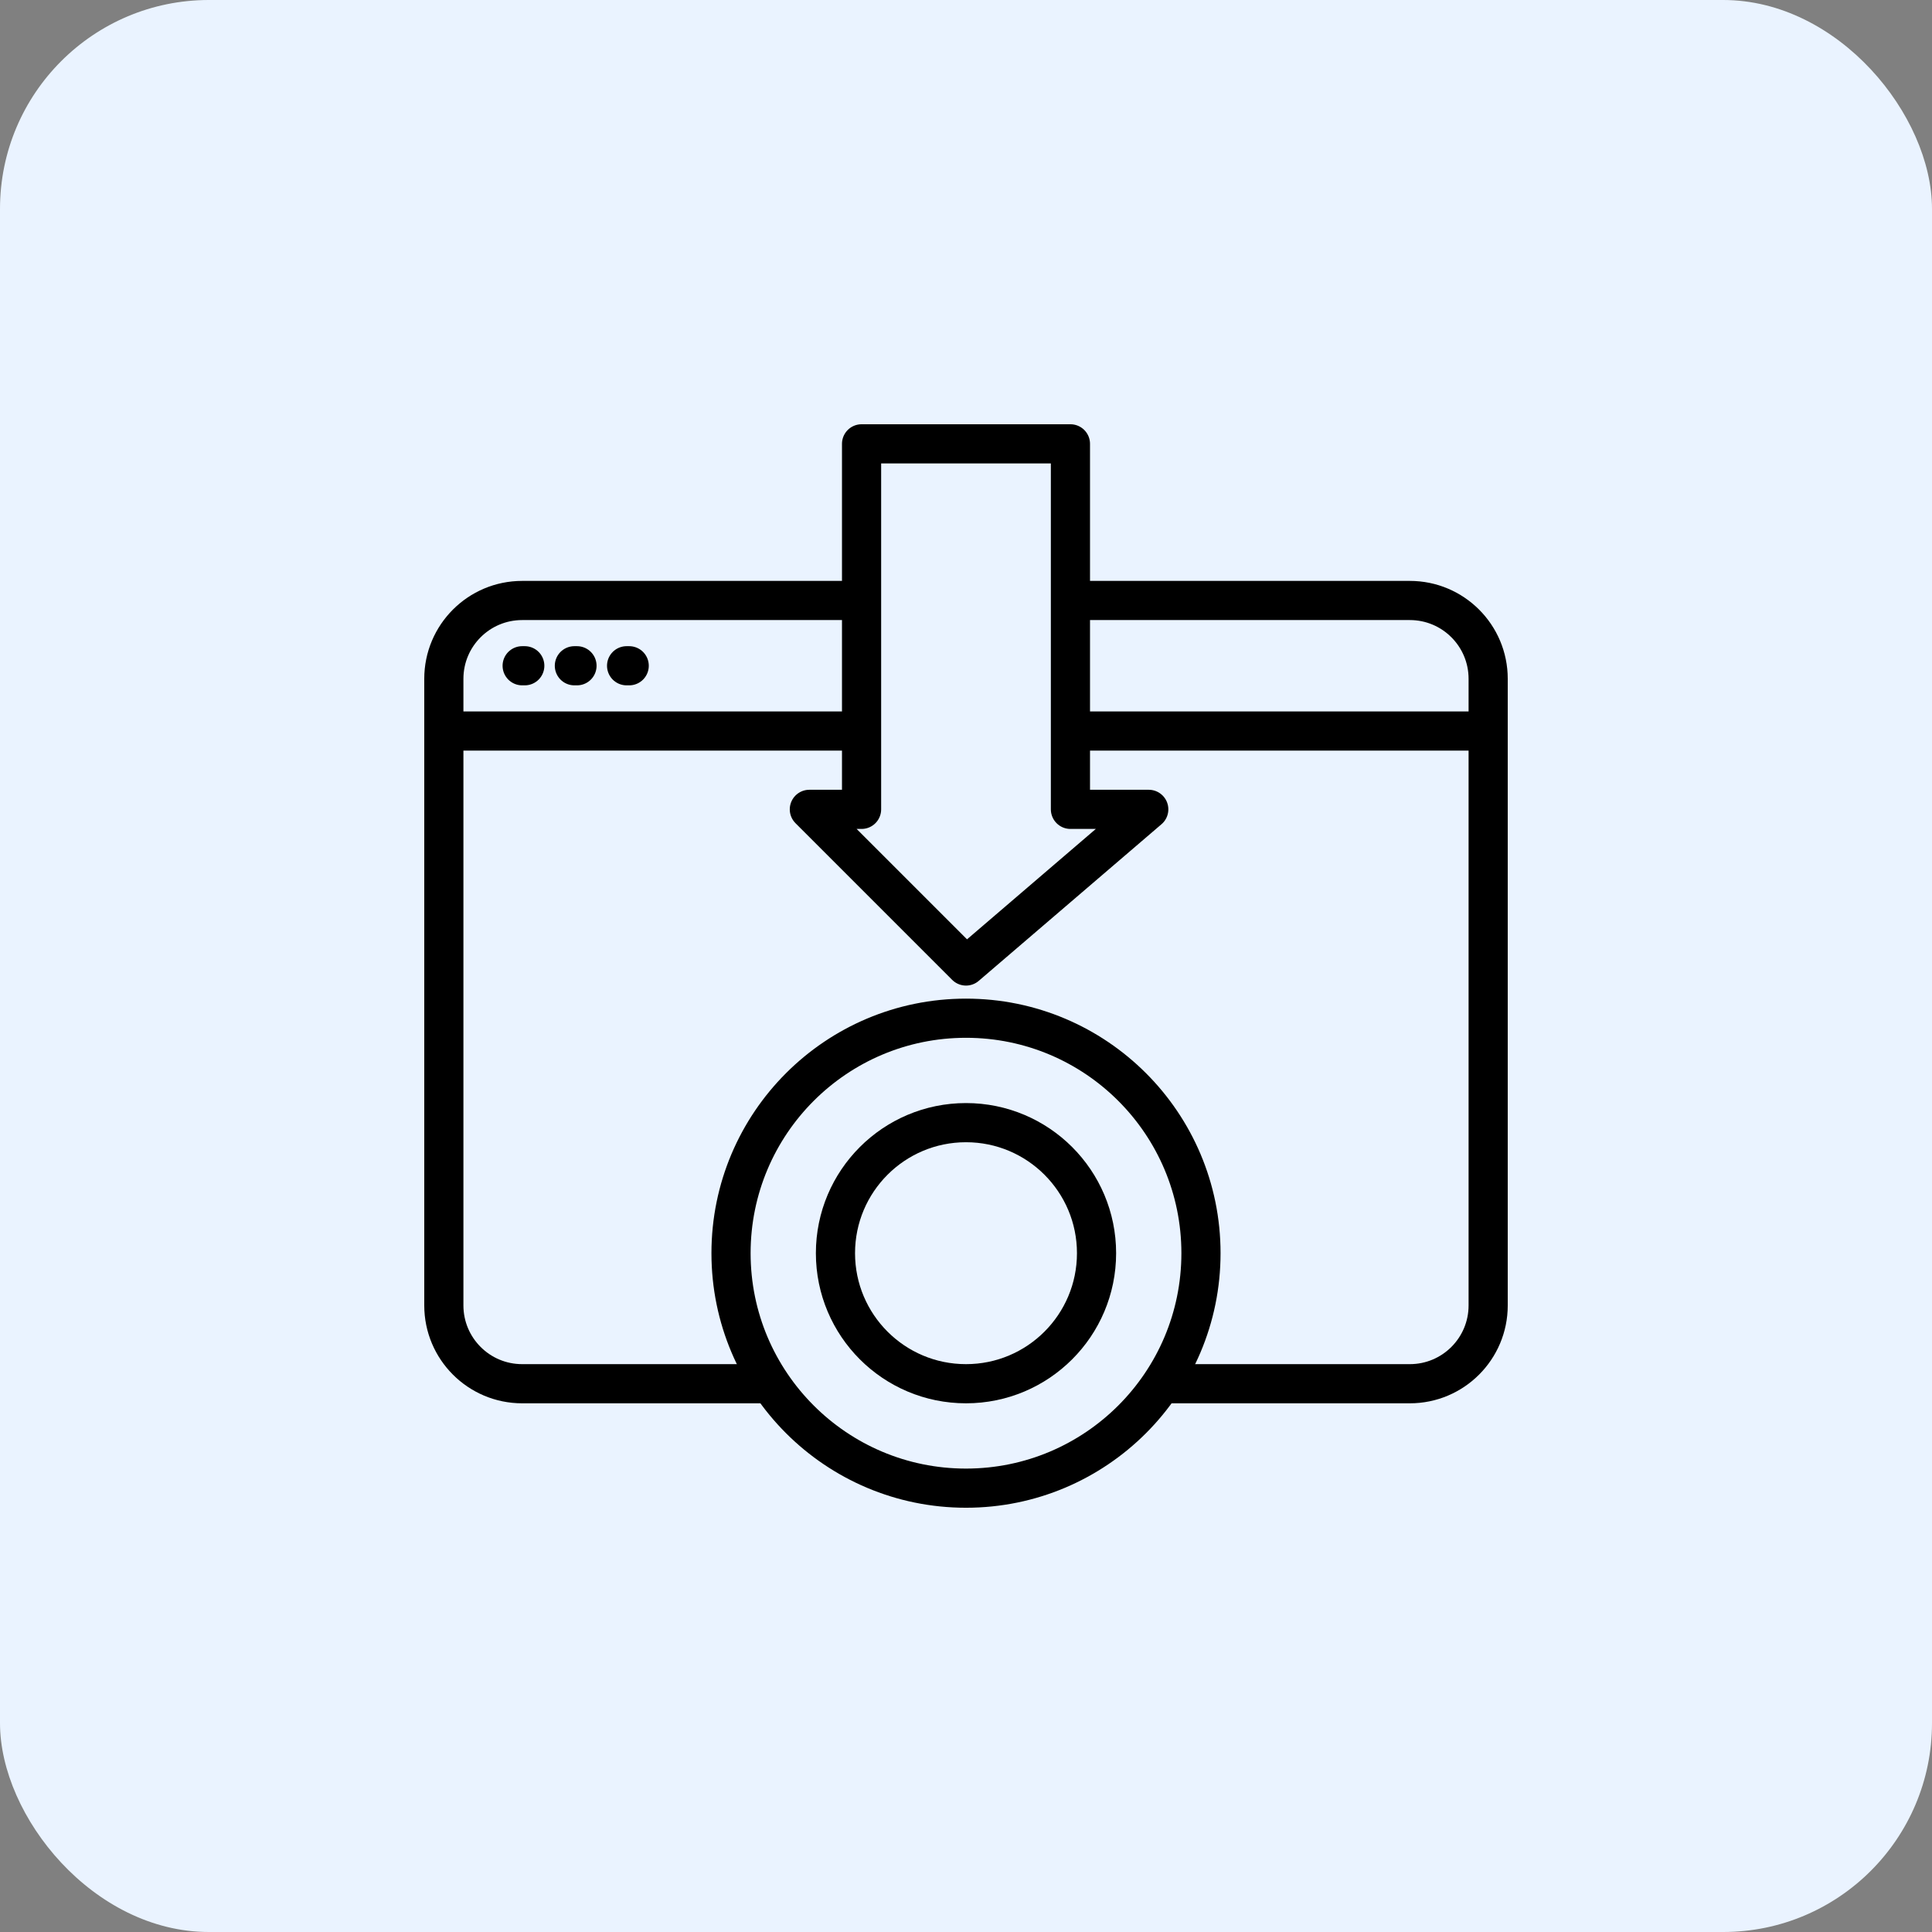 <svg width="74" height="74" viewBox="0 0 74 74" fill="none" xmlns="http://www.w3.org/2000/svg">
<rect x="0" y="0" width="74" height="74" fill="#808080" stroke="none"/>
<rect width="74" height="74" rx="8" fill="#EAF3FF"/>
<path d="M33 23H20C18.343 23 17 24.343 17 26V50C17 51.657 18.343 53 20 53H29.5M41 23H54C55.657 23 57 24.343 57 26V50C57 51.657 55.657 53 54 53H44.5" stroke="black" stroke-width="1.5"/>
<path d="M17 28H33M57 28H41" stroke="black" stroke-width="1.5"/>
<path d="M20 25.5H20.1" stroke="black" stroke-width="1.5" stroke-linecap="round"/>
<path d="M22 25.5H22.1" stroke="black" stroke-width="1.5" stroke-linecap="round"/>
<path d="M24 25.5H24.1" stroke="black" stroke-width="1.5" stroke-linecap="round"/>
<path d="M33 17H41V31H44L37 37L31 31H33V17Z" stroke="black" stroke-width="1.5" stroke-linejoin="round"/>
<circle cx="37" cy="48" r="9" stroke="black" stroke-width="1.5"/>
<circle cx="37" cy="48" r="5" stroke="black" stroke-width="1.5"/>
</svg>
